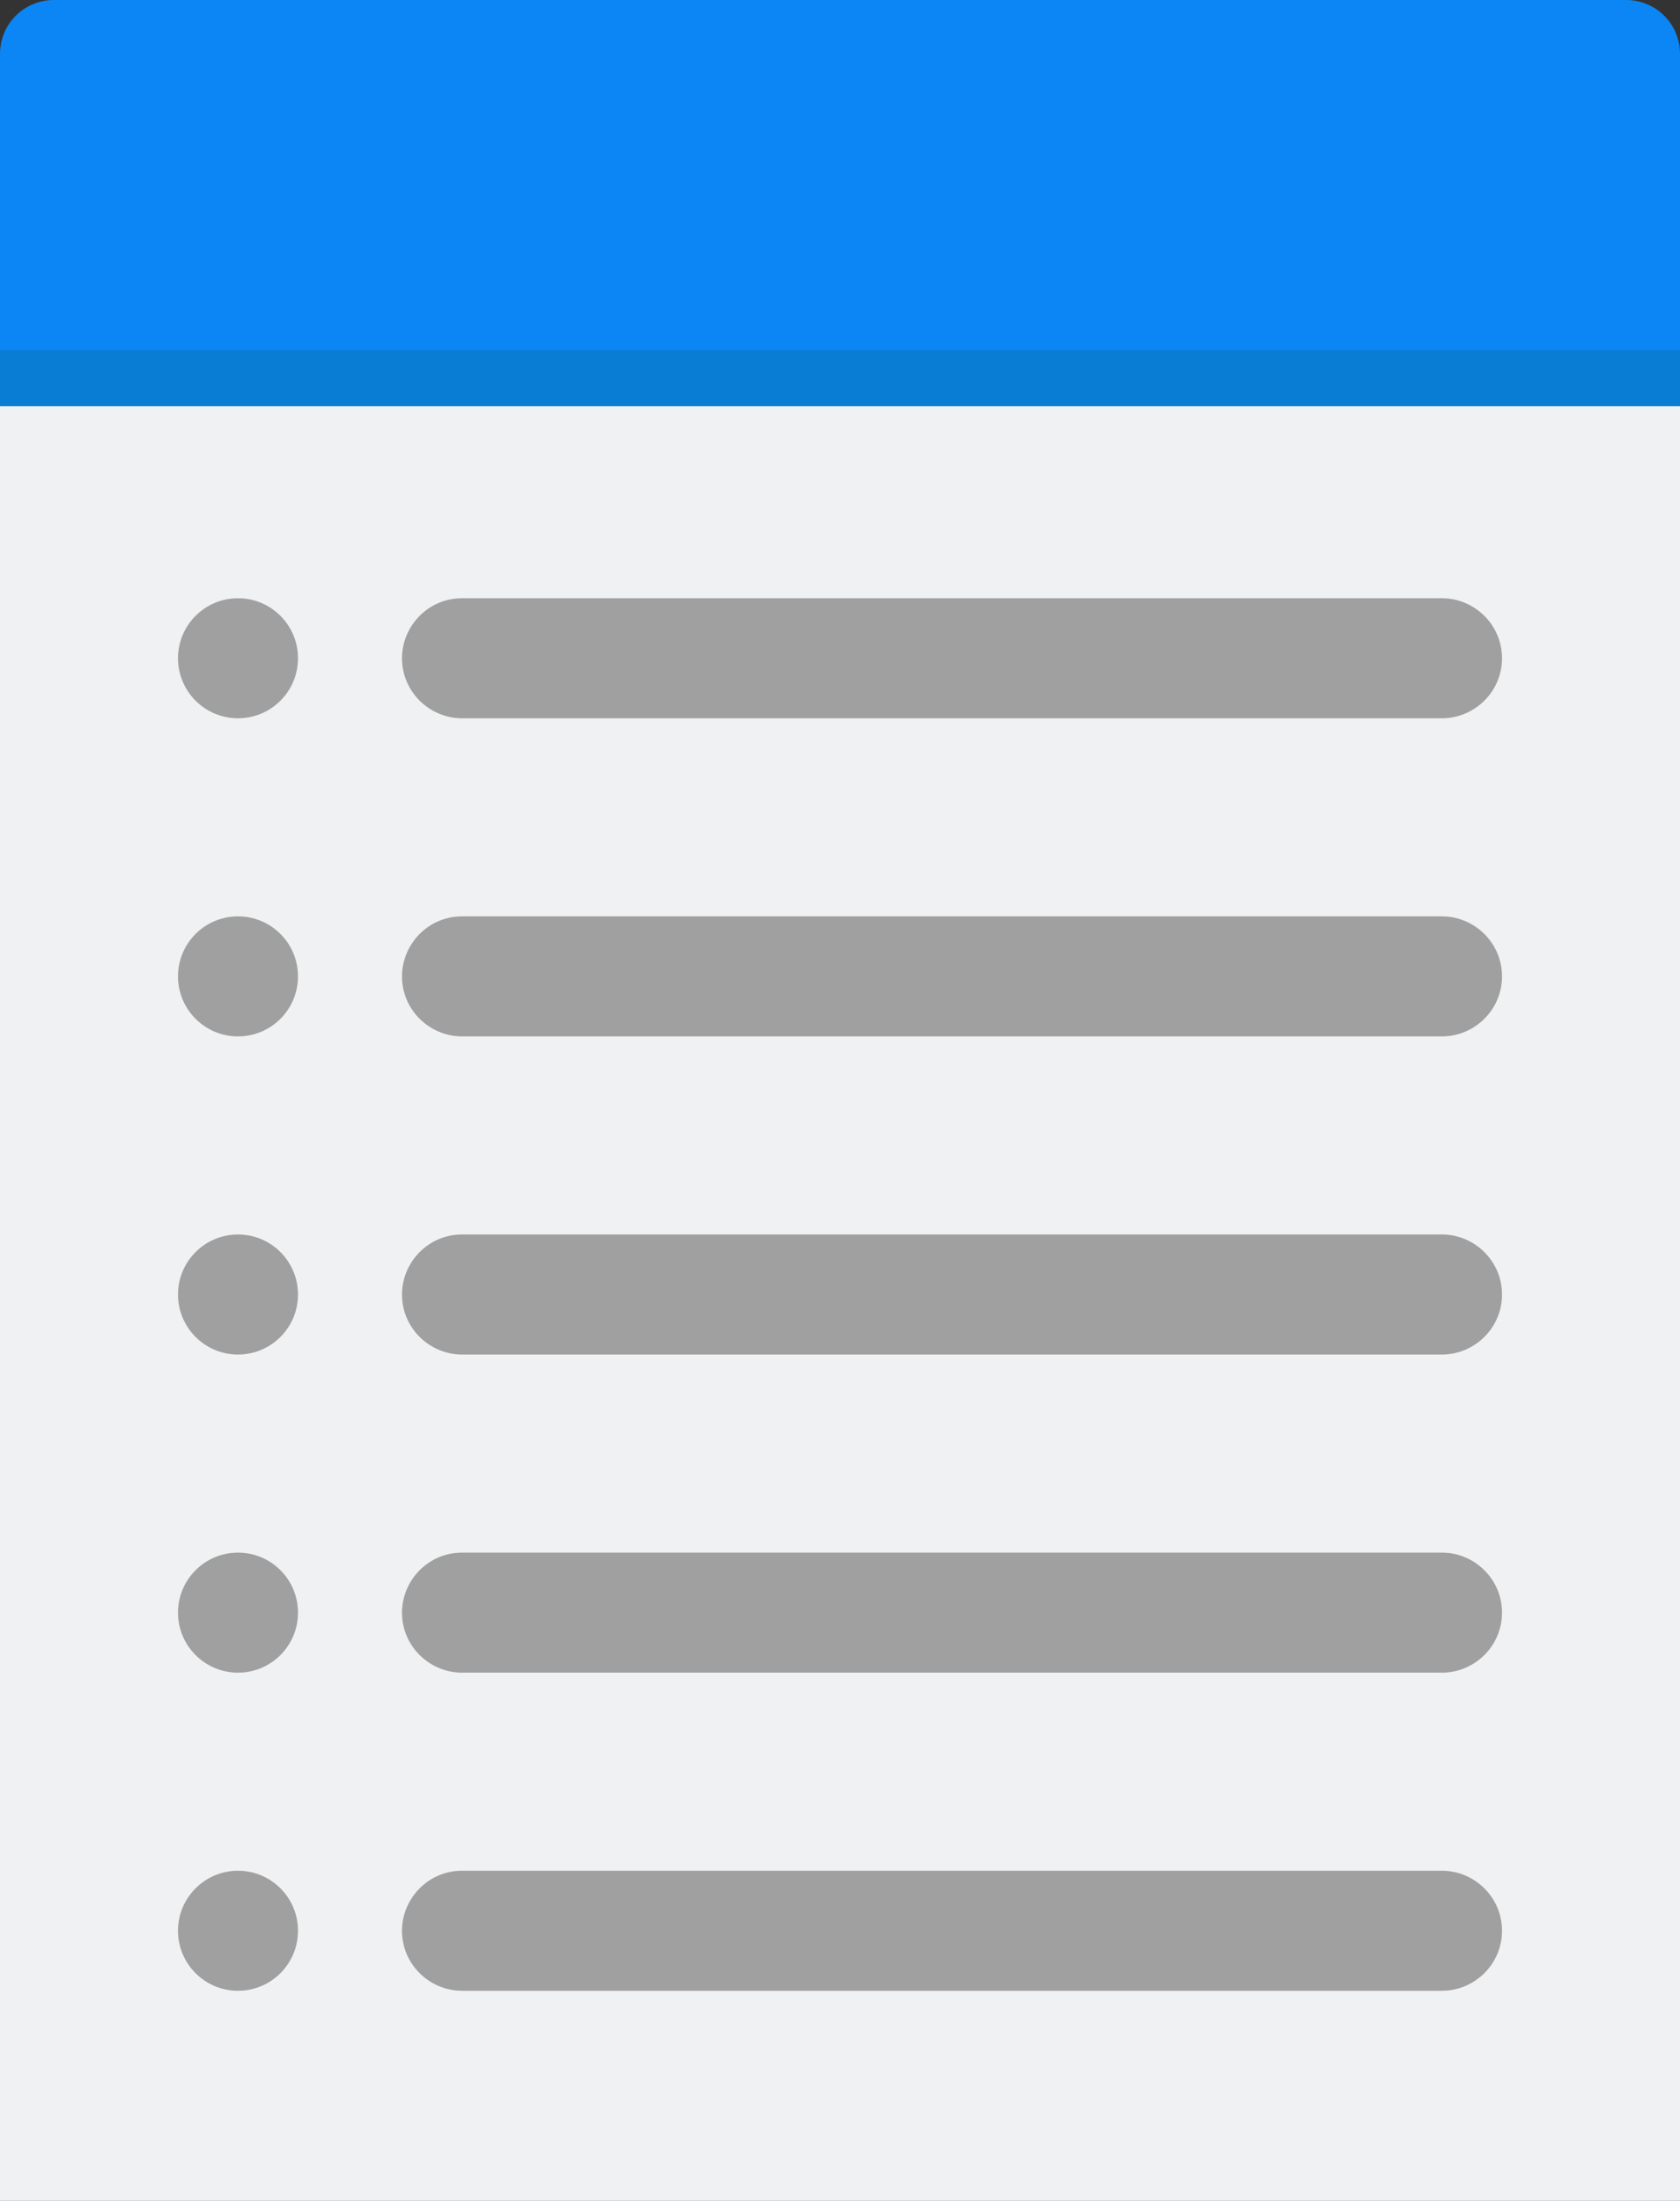 <?xml version="1.0" encoding="utf-8"?>
<!-- Generator: Adobe Illustrator 26.0.3, SVG Export Plug-In . SVG Version: 6.00 Build 0)  -->
<svg version="1.1" id="Layer_1" xmlns="http://www.w3.org/2000/svg" xmlns:xlink="http://www.w3.org/1999/xlink" x="0px" y="0px"
	 width="84px" height="110px" viewBox="0 0 84 110" style="enable-background:new 0 0 84 110;" xml:space="preserve">
<rect x="0" y="0" width="84" height="110" fill="#333333" stroke="none"/>
<style type="text/css">
	.st0{fill:#0C86F4;}
	.st1{fill:#F0F1F2;}
	.st2{fill:#A0A0A0;}
	.st3{fill:#097DD3;}
</style>
<g>
	<path class="st0" d="M81.3,0H2.7C1.2,0,0,1.2,0,2.7v17.5h84V2.7C84,1.2,82.8,0,81.3,0z"/>
	<rect y="20.2" class="st1" width="84" height="89.8"/>
	<g>
		<ellipse class="st2" cx="11.9" cy="32.9" rx="3" ry="3"/>
		<path class="st2" d="M72.1,35.9h-49c-1.6,0-3-1.3-3-3v0c0-1.6,1.3-3,3-3h49c1.6,0,3,1.3,3,3v0C75.1,34.6,73.7,35.9,72.1,35.9z"/>
	</g>
	<g>
		<ellipse class="st2" cx="11.9" cy="48.8" rx="3" ry="3"/>
		<path class="st2" d="M72.1,51.8h-49c-1.6,0-3-1.3-3-3v0c0-1.6,1.3-3,3-3h49c1.6,0,3,1.3,3,3v0C75.1,50.5,73.7,51.8,72.1,51.8z"/>
	</g>
	<g>
		<ellipse class="st2" cx="11.9" cy="64.7" rx="3" ry="3"/>
		<path class="st2" d="M72.1,67.7h-49c-1.6,0-3-1.3-3-3v0c0-1.6,1.3-3,3-3h49c1.6,0,3,1.3,3,3v0C75.1,66.4,73.7,67.7,72.1,67.7z"/>
	</g>
	<g>
		<ellipse class="st2" cx="11.9" cy="80.6" rx="3" ry="3"/>
		<path class="st2" d="M72.1,83.6h-49c-1.6,0-3-1.3-3-3v0c0-1.6,1.3-3,3-3h49c1.6,0,3,1.3,3,3v0C75.1,82.3,73.7,83.6,72.1,83.6z"/>
	</g>
	<g>
		<ellipse class="st2" cx="11.9" cy="96.5" rx="3" ry="3"/>
		<path class="st2" d="M72.1,99.5h-49c-1.6,0-3-1.3-3-3v0c0-1.6,1.3-3,3-3h49c1.6,0,3,1.3,3,3v0C75.1,98.2,73.7,99.5,72.1,99.5z"/>
	</g>
	<rect y="17.5" class="st3" width="84" height="2.8"/>
</g>
<g>
</g>
<g>
</g>
<g>
</g>
<g>
</g>
<g>
</g>
<g>
</g>
<g>
</g>
<g>
</g>
<g>
</g>
<g>
</g>
<g>
</g>
<g>
</g>
<g>
</g>
<g>
</g>
<g>
</g>
</svg>
